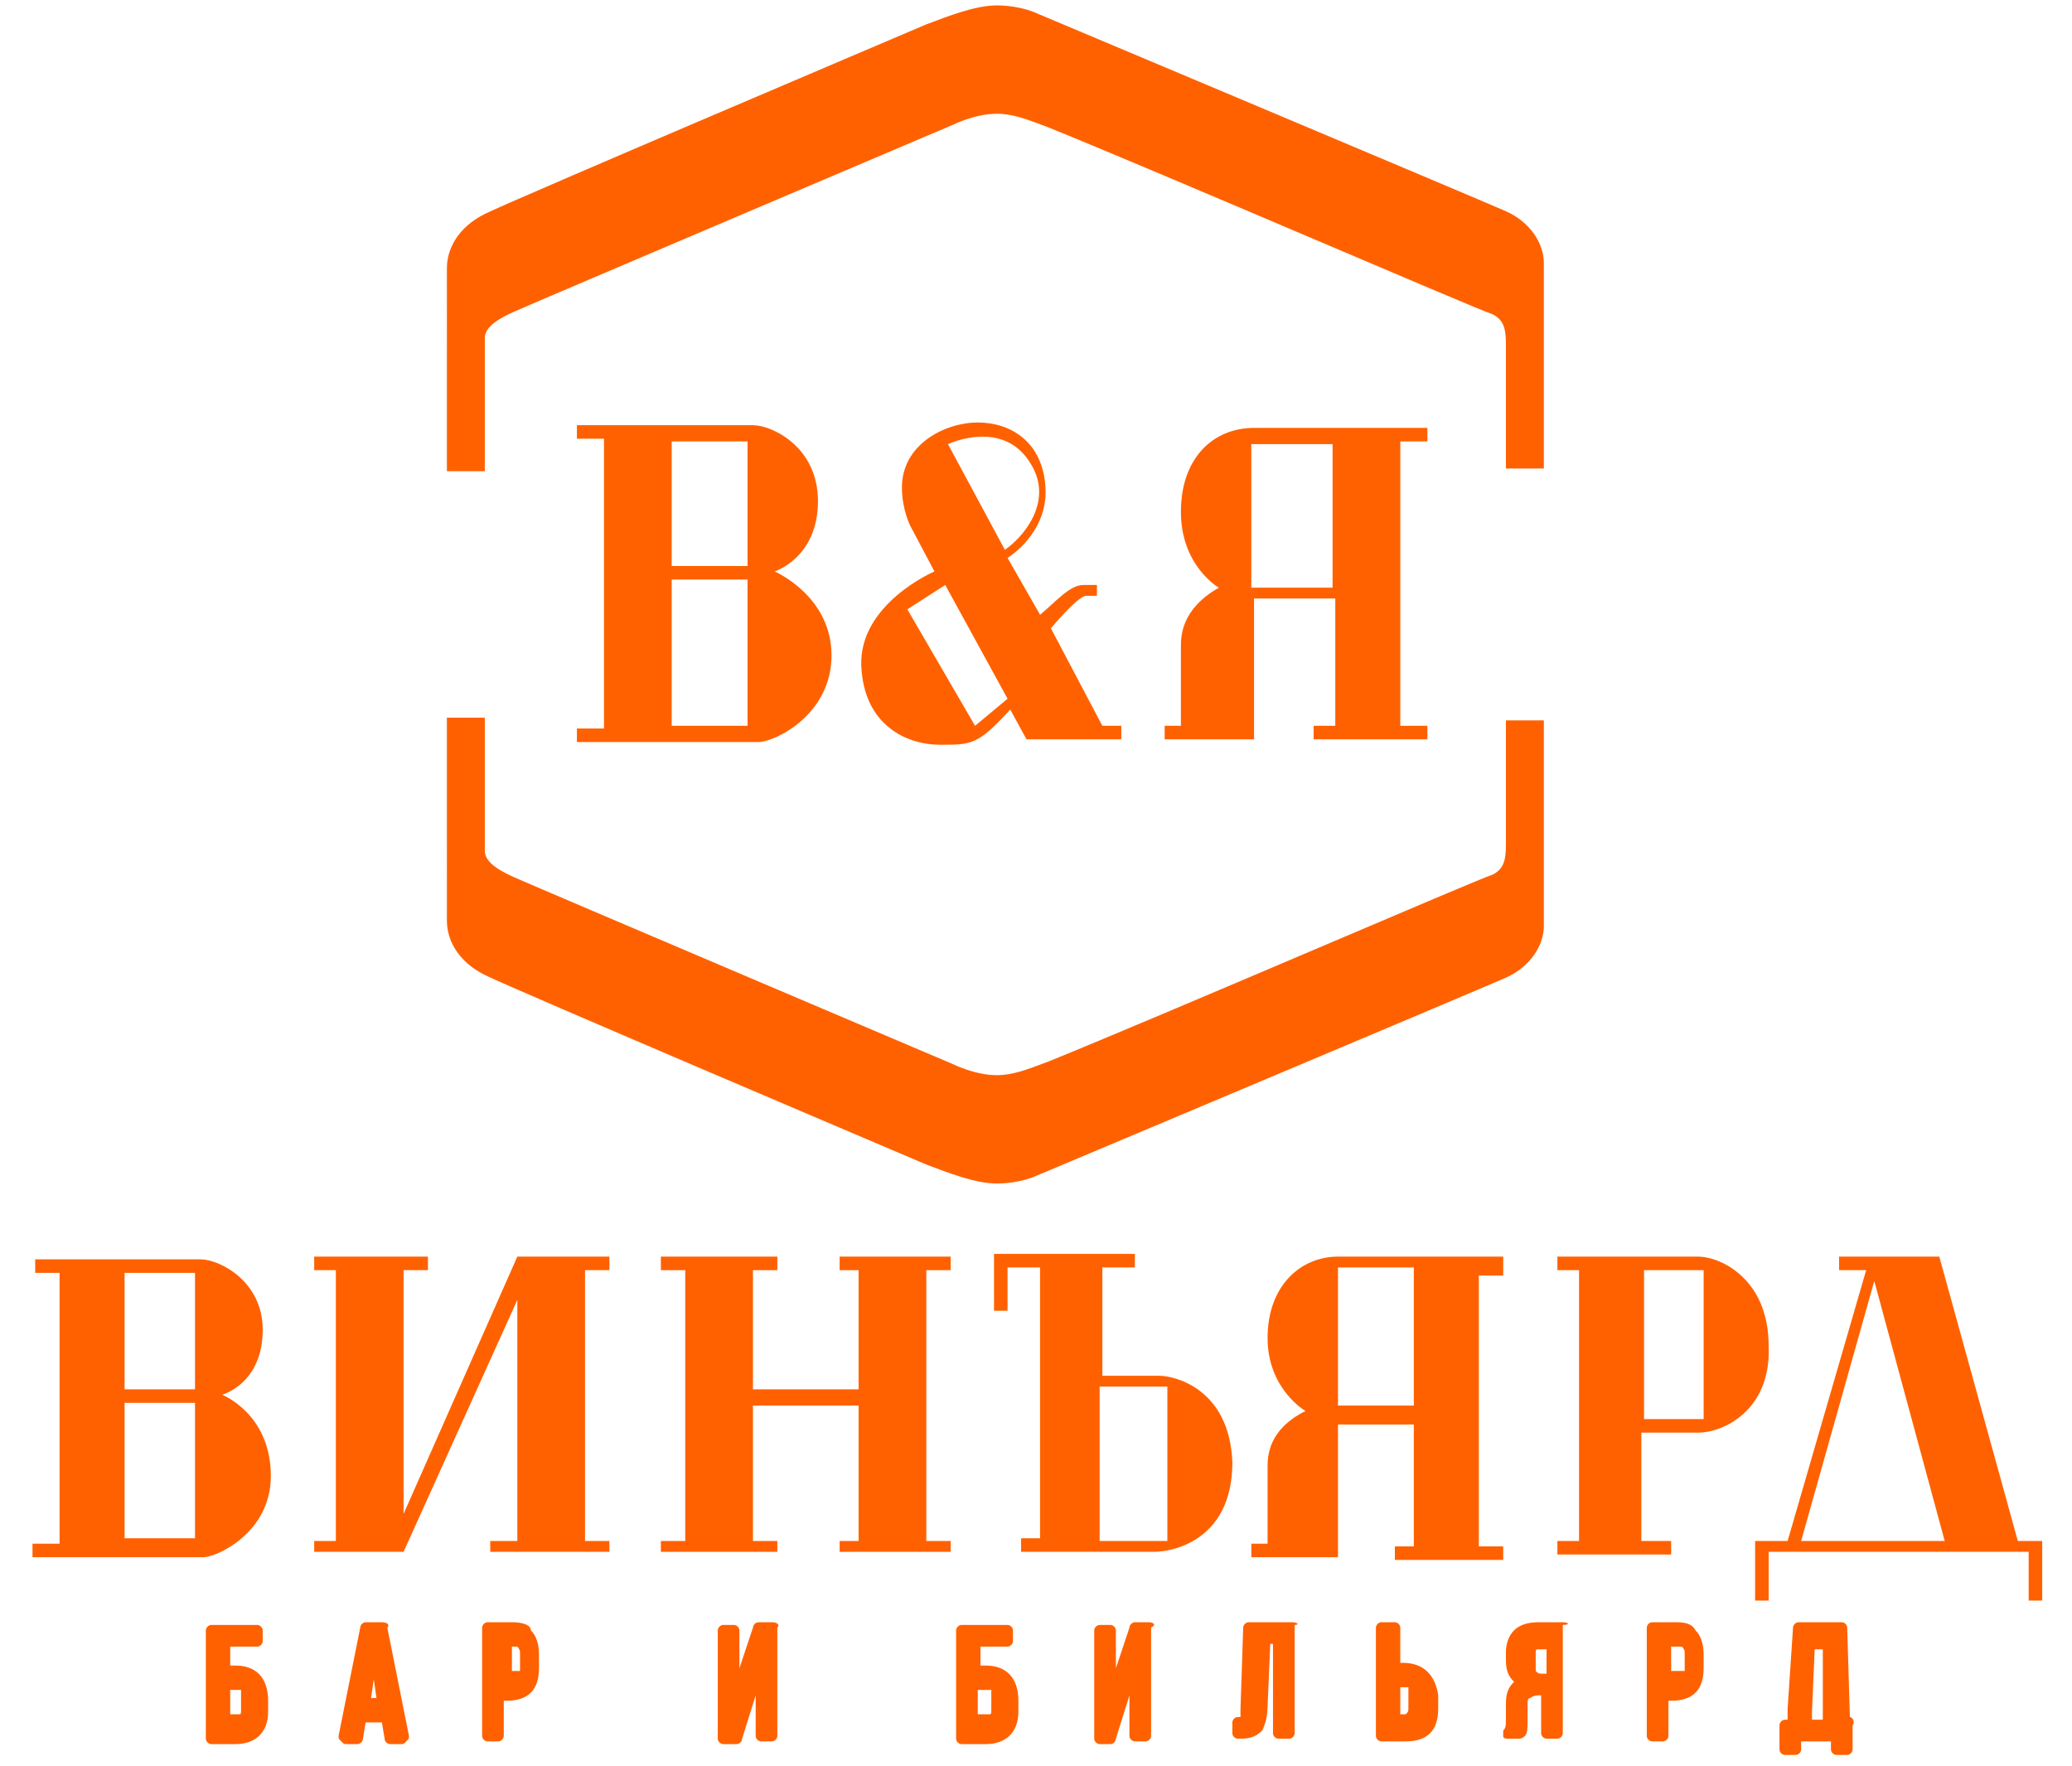 <?xml version="1.0" encoding="UTF-8"?> <!-- Generator: Adobe Illustrator 21.1.0, SVG Export Plug-In . SVG Version: 6.00 Build 0) --> <svg xmlns="http://www.w3.org/2000/svg" xmlns:xlink="http://www.w3.org/1999/xlink" id="Слой_1" x="0px" y="0px" viewBox="0 0 76.5 65.2" style="enable-background:new 0 0 76.5 65.2;" xml:space="preserve"> <style type="text/css"> .st0{fill:#FF6100;} </style> <g> <g> <path class="st0" d="M8.2,51.5c0,0,1.5-0.4,1.5-2.4c0-1.8-1.6-2.6-2.3-2.6c-1.5,0-6.1,0-6.1,0v0.5h0.9v10H1.2v0.5c0,0,5.9,0,6.3,0 c0.5,0,2.5-0.9,2.5-3C10,52.2,8.2,51.5,8.2,51.5z M7.2,56.8H4.6v-5h2.6V56.8z M7.2,51.3H4.6v-4.3h2.6V51.3z"></path> <polygon class="st0" points="11.6,46.9 11.6,46.4 15.8,46.4 15.8,46.9 14.9,46.9 14.9,55.9 19.1,46.4 22.5,46.4 22.5,46.9 21.6,46.9 21.6,56.9 22.5,56.9 22.5,57.3 18.1,57.3 18.1,56.9 19.1,56.9 19.1,48 14.9,57.3 11.6,57.3 11.6,56.9 12.4,56.9 12.4,46.9 "></polygon> <polygon class="st0" points="24.4,46.9 24.4,46.4 28.7,46.4 28.7,46.9 27.8,46.9 27.8,51.3 31.7,51.3 31.7,46.9 31,46.9 31,46.4 35.1,46.4 35.1,46.9 34.2,46.9 34.2,56.9 35.1,56.9 35.1,57.3 31,57.3 31,56.9 31.7,56.9 31.7,51.9 27.8,51.9 27.8,56.9 28.7,56.9 28.7,57.3 24.4,57.3 24.4,56.9 25.3,56.9 25.3,46.9 "></polygon> <path class="st0" d="M42.8,50.8c-0.2,0-2.1,0-2.1,0v-4h1.2v-0.5h-5.2v2.1h0.5v-1.6h1.2v10h-0.7v0.5h4.9c0.8,0,2.9-0.5,2.9-3.3 C45.4,51.3,43.4,50.8,42.8,50.8z M43.1,56.9h-2.5v-5.7h2.5V56.9z"></path> <path class="st0" d="M55.5,46.9v-0.5c0,0-4.7,0-6.1,0c-1.4,0-2.6,1.1-2.6,3c0,1.9,1.4,2.7,1.4,2.7c-1.4,0.7-1.4,1.7-1.4,2.1 c0,0.3,0,2.8,0,2.8h-0.6v0.5l3.2,0v-4.9h2.8v4.5h-0.7v0.5h4v-0.5h-0.9v-10H55.5z M52.2,51.9h-2.8v-5.1h2.8V51.9z"></path> <path class="st0" d="M62.7,46.4c-0.8,0-5.2,0-5.2,0v0.5h0.8v10h-0.8v0.5h4.2v-0.5h-1.1v-4c0,0,1.2,0,2.1,0c0.9,0,2.7-0.8,2.6-3.2 C65.3,47.2,63.5,46.4,62.7,46.4z M62.9,52.4h-2.2v-5.5h2.2V52.4z"></path> <path class="st0" d="M74.5,56.9l-2.9-10.5h-3.7v0.5h1l-2.9,10h-1.2v2.2h0.5l0-1.8h9.6v1.8h0.5v-2.2H74.5z M66.5,56.9l2.7-9.6 l2.6,9.6H66.5z"></path> </g> <g> <path class="st0" d="M28.6,21.1c0,0,1.6-0.5,1.6-2.6c0-2-1.7-2.8-2.4-2.8c-1.6,0-6.5,0-6.5,0v0.5h1v10.7h-1v0.5c0,0,6.3,0,6.7,0 c0.6,0,2.7-1,2.7-3.2S28.6,21.1,28.6,21.1z M27.6,26.8h-2.8v-5.4h2.8V26.8z M27.6,20.9h-2.8v-4.6h2.8V20.9z"></path> <path class="st0" d="M52.7,16.3v-0.5c0,0-5,0-6.4,0c-1.5,0-2.7,1.1-2.7,3.1s1.4,2.8,1.4,2.8c-1.4,0.8-1.4,1.8-1.4,2.2 c0,0.4,0,2.9,0,2.9h-0.6v0.5l3.3,0v-5.2h3v4.7h-0.8v0.5h4.2v-0.5h-1V16.3H52.7z M49.2,21.7h-3v-5.3h3V21.7z"></path> <path class="st0" d="M16.5,26.5h1.4c0,0,0,4.6,0,4.9c0,0.3,0.2,0.6,1.1,1s16.2,6.9,16.2,6.9s0.8,0.4,1.6,0.4 c0.6,0,1.1-0.2,1.9-0.5c4.2-1.7,16-6.8,16.4-6.9c0.4-0.2,0.5-0.5,0.5-1.1s0-4.6,0-4.6H57c0,0,0,7,0,7.6c0,0.7-0.5,1.5-1.4,1.9 c-0.9,0.4-17.3,7.3-17.3,7.3s-0.6,0.3-1.5,0.3c-0.8,0-1.8-0.4-2.6-0.7c-0.7-0.3-15.3-6.5-16.3-7c-1-0.5-1.4-1.3-1.4-2 C16.5,33.2,16.5,26.5,16.5,26.5z"></path> <path class="st0" d="M16.5,17.4h1.4c0,0,0-4.6,0-4.9c0-0.3,0.2-0.6,1.1-1s16.2-6.9,16.2-6.9s0.8-0.4,1.6-0.4 c0.6,0,1.1,0.2,1.9,0.5c4.2,1.7,16,6.8,16.4,6.9c0.4,0.2,0.5,0.5,0.5,1.1c0,0.6,0,4.6,0,4.6H57c0,0,0-7,0-7.6 c0-0.7-0.5-1.5-1.4-1.9c-0.9-0.4-17.3-7.3-17.3-7.3s-0.6-0.3-1.5-0.3c-0.8,0-1.8,0.4-2.6,0.7c-0.7,0.3-15.3,6.5-16.3,7 c-1,0.5-1.4,1.3-1.4,2S16.5,17.4,16.5,17.4z"></path> <path class="st0" d="M40.7,26.8l-1.9-3.6c0,0,1-1.2,1.3-1.2c0.1,0,0.4,0,0.4,0v-0.4c0,0-0.2,0-0.5,0c-0.5,0-1,0.6-1.6,1.1 l-1.2-2.1c0,0,1.5-0.9,1.4-2.6c-0.1-1.7-1.3-2.4-2.5-2.4s-2.8,0.8-2.8,2.4c0,0.8,0.3,1.4,0.3,1.4l0.9,1.7c0,0-2.8,1.2-2.7,3.5 c0.1,2.2,1.7,2.9,2.9,2.9c1.2,0,1.4,0,2.6-1.3l0.6,1.1h3.5v-0.5H40.7z M38.1,17.2c0.8,1.4-0.4,2.7-1,3.1L35,16.4 C35,16.4,37.1,15.4,38.1,17.2z M36,26.8l-2.5-4.3l1.4-0.9l2.3,4.2L36,26.8z"></path> </g> <g> <path class="st0" d="M8.7,61.5H8.5v-0.7h1c0.1,0,0.2-0.1,0.2-0.2v-0.4c0-0.1-0.1-0.2-0.2-0.2H7.8c-0.1,0-0.2,0.1-0.2,0.2v4 c0,0.1,0.1,0.2,0.2,0.2h0.9c0.7,0,1.2-0.4,1.2-1.2v-0.4C9.9,61.9,9.4,61.5,8.7,61.5z M8.5,62.4h0.2c0.1,0,0.2,0,0.2,0 c0,0,0,0,0,0.2v0.5c0,0.2,0,0.2-0.1,0.2c0,0-0.1,0-0.2,0H8.5V62.4z"></path> <path class="st0" d="M14.1,59.9h-0.6c-0.1,0-0.2,0.1-0.2,0.2l-0.8,4c0,0.1,0,0.1,0.1,0.2s0.1,0.1,0.2,0.1h0.4 c0.1,0,0.2-0.1,0.2-0.2l0.1-0.6h0.6l0.1,0.6c0,0.1,0.1,0.2,0.2,0.2h0.4c0.1,0,0.1,0,0.2-0.1s0.1-0.1,0.1-0.2l-0.8-4 C14.4,60,14.3,59.9,14.1,59.9z M13.7,62.7l0.1-0.7l0.1,0.7H13.7z"></path> <path class="st0" d="M18.9,59.9H18c-0.1,0-0.2,0.1-0.2,0.2v4c0,0.1,0.1,0.2,0.2,0.2h0.4c0.1,0,0.2-0.1,0.2-0.2v-1.3h0.1 c0.8,0,1.2-0.4,1.2-1.2v-0.5c0-0.4-0.1-0.7-0.3-0.9C19.6,60,19.3,59.9,18.9,59.9z M18.7,60.8h0.2c0,0,0.1,0,0.2,0 c0,0,0.1,0.1,0.1,0.2v0.5c0,0.2,0,0.2,0,0.2c0,0-0.1,0-0.2,0h-0.1V60.8z"></path> <path class="st0" d="M28.5,59.9H28c-0.1,0-0.2,0.1-0.2,0.2l-0.5,1.5v-1.4c0-0.1-0.1-0.2-0.2-0.2h-0.4c-0.1,0-0.2,0.1-0.2,0.2v4 c0,0.1,0.1,0.2,0.2,0.2h0.5c0.1,0,0.2-0.1,0.2-0.2l0.5-1.6v1.5c0,0.1,0.1,0.2,0.2,0.2h0.4c0.1,0,0.2-0.1,0.2-0.2v-4 C28.8,60,28.7,59.9,28.5,59.9z"></path> <path class="st0" d="M36.4,61.5h-0.2v-0.7h1c0.1,0,0.2-0.1,0.2-0.2v-0.4c0-0.1-0.1-0.2-0.2-0.2h-1.7c-0.1,0-0.2,0.1-0.2,0.2v4 c0,0.1,0.1,0.2,0.2,0.2h0.9c0.7,0,1.2-0.4,1.2-1.2v-0.4C37.6,61.9,37.1,61.5,36.4,61.5z M36.2,62.4h0.2c0.1,0,0.2,0,0.2,0 c0,0,0,0,0,0.2v0.5c0,0.2,0,0.2-0.1,0.2c0,0-0.1,0-0.2,0h-0.2V62.4z"></path> <path class="st0" d="M42.4,59.9h-0.5c-0.1,0-0.2,0.1-0.2,0.2l-0.5,1.5v-1.4c0-0.1-0.1-0.2-0.2-0.2h-0.4c-0.1,0-0.2,0.1-0.2,0.2v4 c0,0.1,0.1,0.2,0.2,0.2H41c0.1,0,0.2-0.1,0.2-0.2l0.5-1.6v1.5c0,0.1,0.1,0.2,0.2,0.2h0.4c0.1,0,0.2-0.1,0.2-0.2v-4 C42.7,60,42.6,59.9,42.4,59.9z"></path> <path class="st0" d="M47.7,59.9h-1.6c-0.1,0-0.2,0.1-0.2,0.2l-0.1,3c0,0.2,0,0.3,0,0.3c0,0,0,0-0.1,0c-0.1,0-0.2,0.1-0.2,0.2v0.4 c0,0.1,0.1,0.2,0.2,0.2h0.1c0.4,0,0.6-0.1,0.8-0.3c0.1-0.2,0.2-0.5,0.2-0.9l0.1-2.3H47v3.3c0,0.1,0.1,0.2,0.2,0.2h0.4 c0.1,0,0.2-0.1,0.2-0.2v-4C48,60,47.9,59.9,47.7,59.9z"></path> <path class="st0" d="M51.8,61.4h-0.1v-1.3c0-0.1-0.1-0.2-0.2-0.2H51c-0.1,0-0.2,0.1-0.2,0.2v4c0,0.1,0.1,0.2,0.2,0.2h0.9 c0.4,0,0.7-0.1,0.9-0.3c0.2-0.2,0.3-0.5,0.3-0.9v-0.5C53,61.9,52.6,61.4,51.8,61.4z M51.7,63.4v-1.1h0.1c0.1,0,0.2,0,0.2,0 c0,0,0,0.1,0,0.2v0.5c0,0.2,0,0.2-0.1,0.3c0,0-0.1,0-0.2,0H51.7z"></path> <path class="st0" d="M57.7,59.9h-0.9c-0.4,0-0.7,0.1-0.9,0.3c-0.2,0.2-0.3,0.5-0.3,0.8v0.3c0,0.4,0.1,0.6,0.3,0.8 c-0.2,0.2-0.3,0.4-0.3,0.8v0.6c0,0.2,0,0.3-0.1,0.4c0,0.1,0,0.2,0,0.2c0,0.1,0.1,0.1,0.2,0.1h0.4c0.1,0,0.2-0.1,0.2-0.1 c0.1-0.1,0.1-0.3,0.1-0.6V63c0-0.2,0-0.3,0.1-0.3c0,0,0.1-0.1,0.3-0.1h0.1v1.4c0,0.1,0.1,0.2,0.2,0.2h0.4c0.1,0,0.2-0.1,0.2-0.2 v-4C58,60,57.9,59.9,57.7,59.9z M57.1,60.8v1H57c-0.2,0-0.2,0-0.3-0.1c0,0,0-0.1,0-0.2v-0.4c0-0.2,0-0.2,0.1-0.2c0,0,0.1,0,0.2,0 H57.1z"></path> <path class="st0" d="M61.9,59.9H61c-0.1,0-0.2,0.1-0.2,0.2v4c0,0.1,0.1,0.2,0.2,0.2h0.4c0.1,0,0.2-0.1,0.2-0.2v-1.3h0.1 c0.8,0,1.2-0.4,1.2-1.2v-0.5c0-0.4-0.1-0.7-0.3-0.9C62.5,60,62.3,59.9,61.9,59.9z M61.7,61.9v-1.1h0.2c0,0,0.1,0,0.2,0 c0,0,0.1,0.1,0.1,0.2v0.5c0,0.2,0,0.2,0,0.2c0,0-0.1,0-0.2,0H61.7z"></path> <path class="st0" d="M68.3,63.4L68.3,63.4l-0.1-3.3c0-0.1-0.1-0.2-0.2-0.2h-1.6c-0.1,0-0.2,0.1-0.2,0.2l-0.2,3c0,0.1,0,0.2,0,0.3 c0,0,0,0,0,0.1h-0.1c-0.1,0-0.2,0.1-0.2,0.2v0.9c0,0.1,0.1,0.2,0.2,0.2h0.4c0.1,0,0.2-0.1,0.2-0.2v-0.3h1.1v0.3 c0,0.1,0.1,0.2,0.2,0.2h0.4c0.1,0,0.2-0.1,0.2-0.2v-0.9C68.5,63.6,68.4,63.4,68.3,63.4z M67.3,60.8v2.7h-0.4c0-0.1,0-0.2,0-0.3 l0.1-2.3H67.3z"></path> </g> </g> </svg> 
